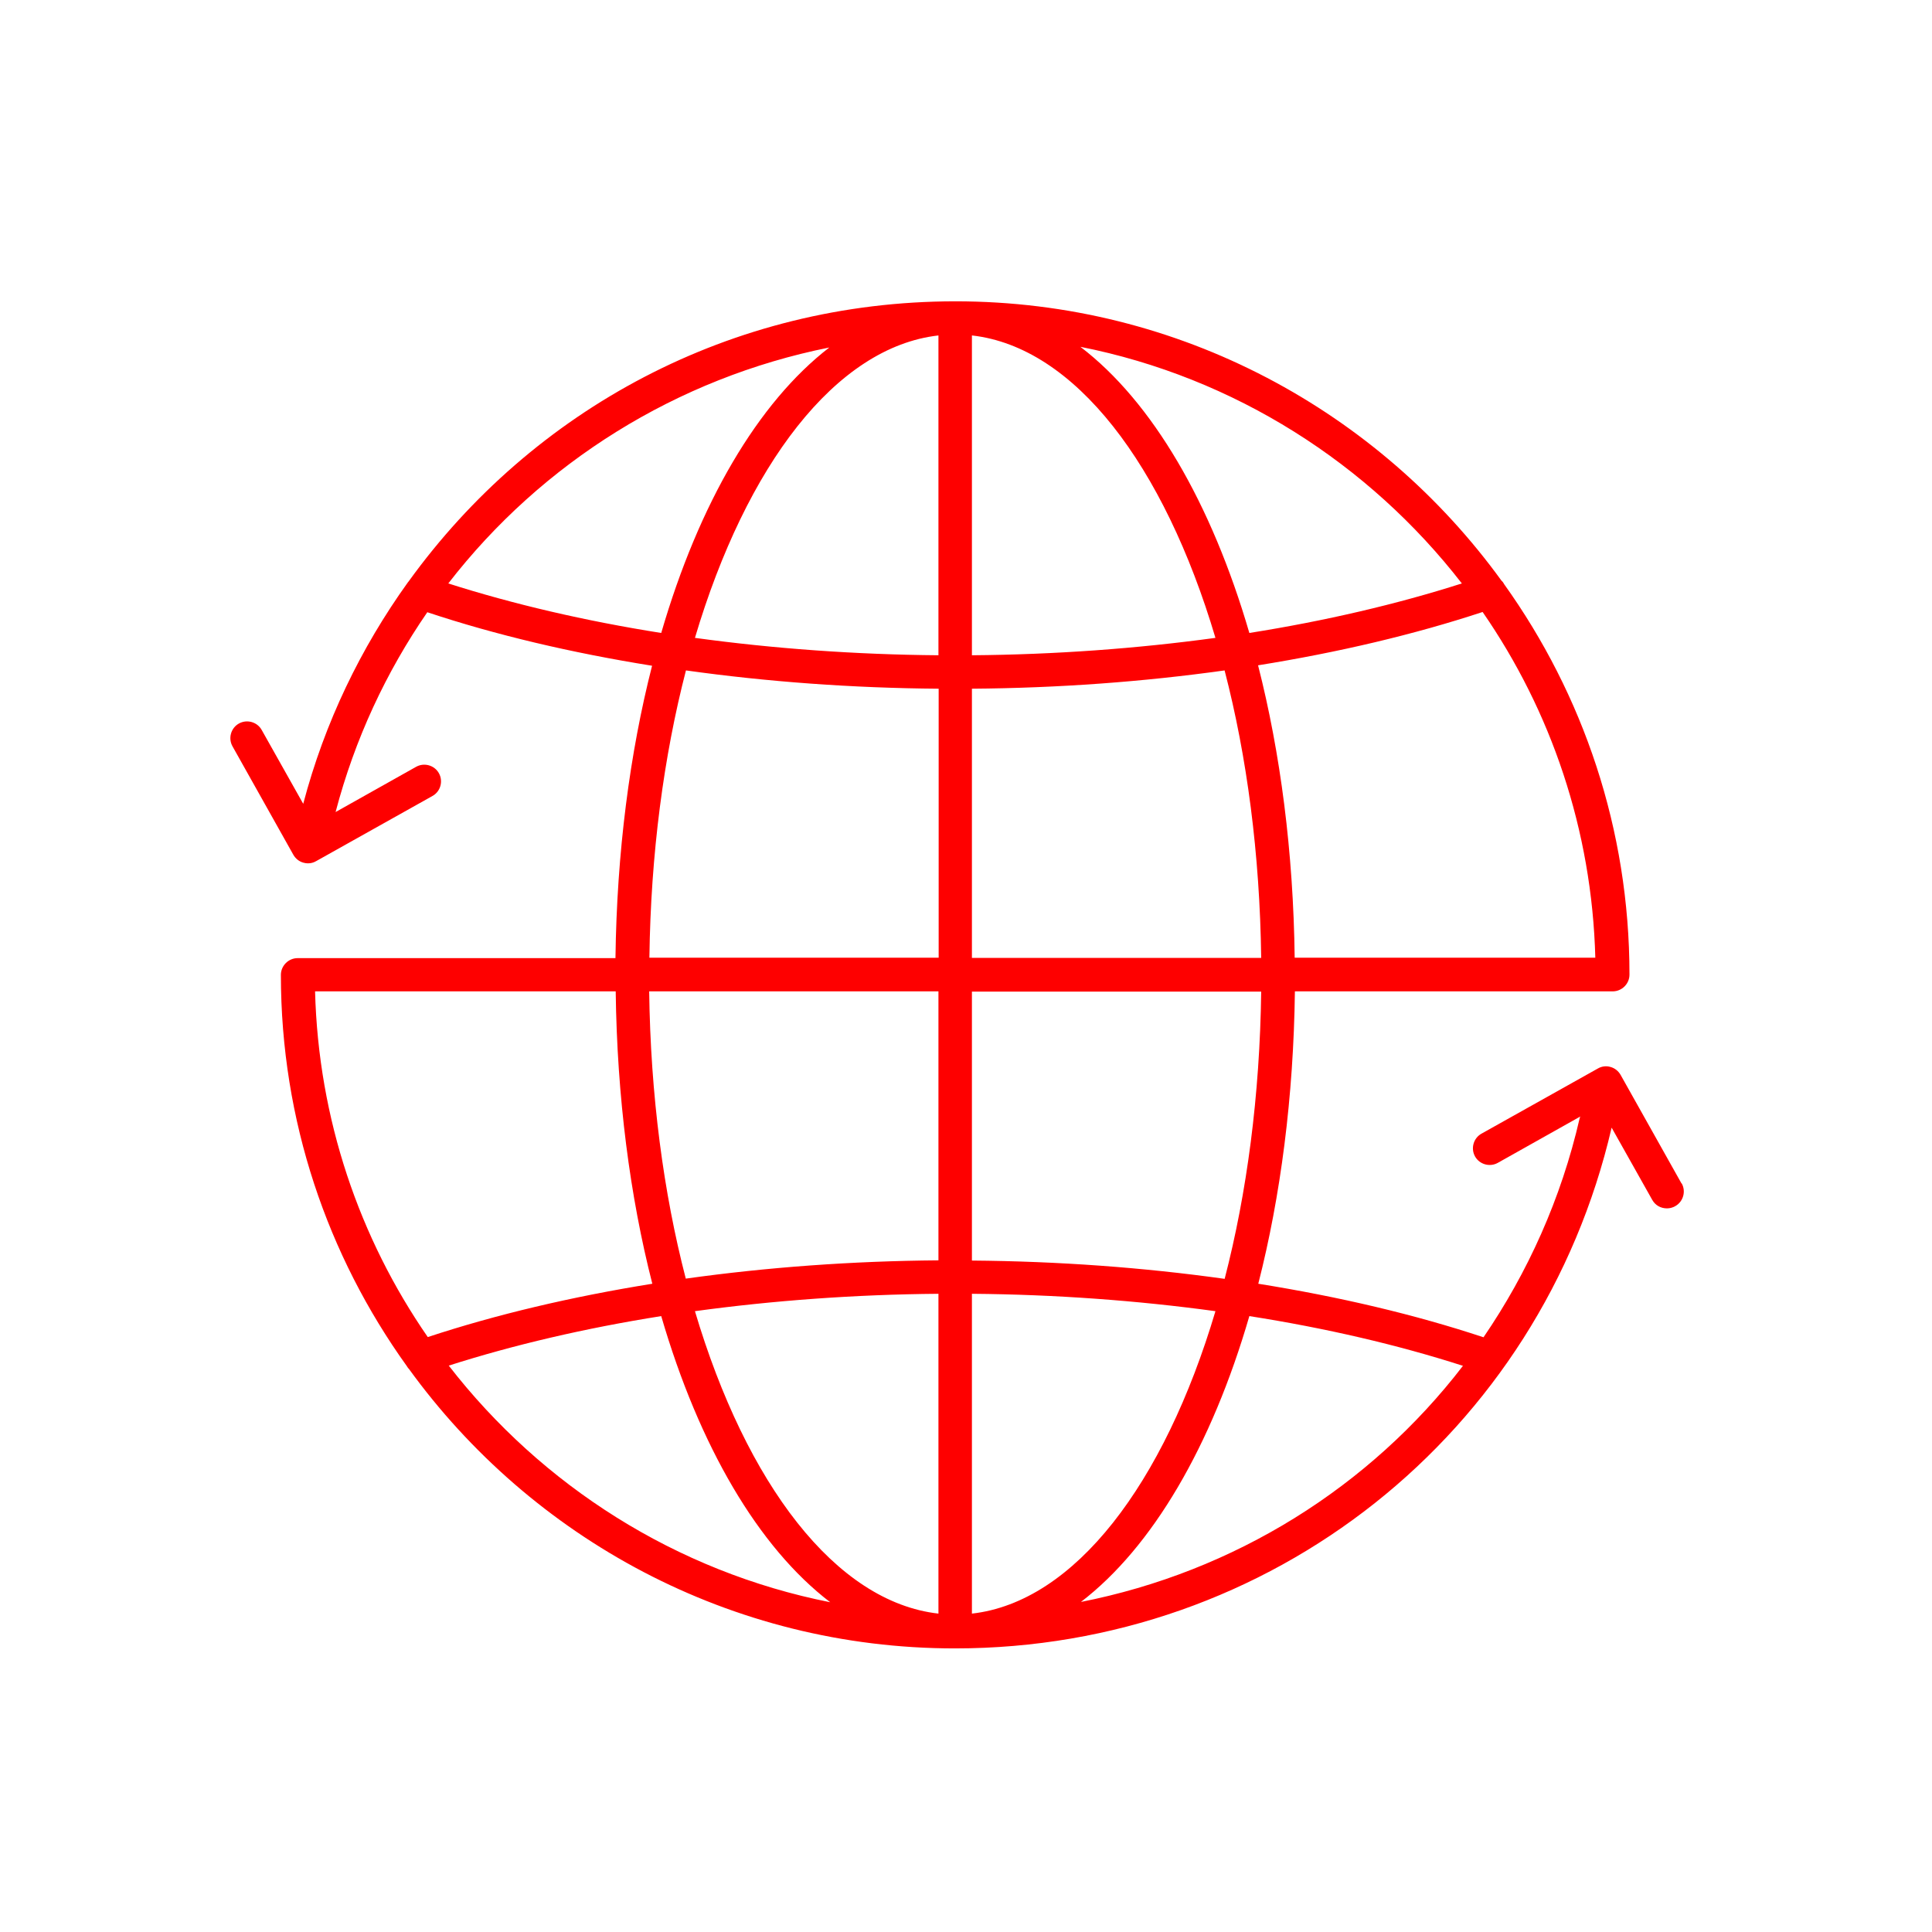 <svg xmlns="http://www.w3.org/2000/svg" width="80" height="80" viewBox="0 0 80 80" fill="none"><path d="M69.626 49.002L67.103 44.504C67.011 44.347 66.863 44.227 66.688 44.181C66.512 44.126 66.318 44.153 66.161 44.246L61.346 46.942C61.013 47.127 60.893 47.552 61.077 47.884C61.262 48.217 61.687 48.337 62.02 48.152L65.44 46.231C65.44 46.231 65.412 46.277 65.412 46.296C64.645 49.639 63.259 52.696 61.429 55.374C58.591 54.432 55.449 53.693 52.103 53.157C53.027 49.537 53.563 45.428 53.619 41.05H66.78C67.159 41.05 67.473 40.736 67.473 40.358C67.473 34.337 65.551 28.759 62.288 24.196C62.26 24.141 62.224 24.085 62.177 24.049C57.103 17.048 48.859 12.477 39.562 12.477C30.264 12.477 22.057 16.965 16.927 24.067C16.918 24.076 16.909 24.095 16.89 24.113C14.94 26.828 13.443 29.913 12.556 33.284L10.837 30.227C10.652 29.894 10.227 29.774 9.894 29.959C9.561 30.144 9.441 30.569 9.626 30.901L12.149 35.398C12.241 35.556 12.389 35.676 12.565 35.722C12.63 35.74 12.685 35.749 12.75 35.749C12.87 35.749 12.981 35.722 13.092 35.657L17.907 32.96C18.24 32.776 18.36 32.351 18.175 32.019C17.99 31.686 17.565 31.566 17.232 31.751L13.896 33.625C14.691 30.596 15.994 27.817 17.694 25.351C20.523 26.293 23.665 27.032 27.001 27.567C26.077 31.187 25.541 35.288 25.485 39.674H12.325C11.946 39.674 11.631 39.988 11.631 40.367C11.631 46.407 13.563 51.994 16.844 56.565C16.872 56.602 16.89 56.648 16.927 56.676C22.001 63.685 30.245 68.257 39.543 68.257C52.611 68.257 63.785 59.391 66.734 46.693L68.416 49.685C68.545 49.916 68.776 50.036 69.026 50.036C69.137 50.036 69.257 50.008 69.368 49.944C69.7 49.759 69.821 49.334 69.636 49.002H69.626ZM50.708 52.954C47.343 52.483 43.822 52.225 40.245 52.197V41.06H52.223C52.168 45.354 51.632 49.399 50.708 52.964V52.954ZM13.046 41.05H25.495C25.55 45.437 26.086 49.537 27.011 53.157C23.674 53.693 20.541 54.432 17.713 55.365C14.885 51.274 13.184 46.351 13.046 41.041V41.05ZM26.881 41.05H38.859V52.188C35.282 52.216 31.761 52.474 28.397 52.945C27.473 49.39 26.937 45.345 26.881 41.041V41.05ZM38.859 53.573V66.816C34.598 66.336 30.901 61.441 28.776 54.293C32.02 53.85 35.412 53.601 38.859 53.573ZM40.245 53.573C43.693 53.601 47.085 53.85 50.329 54.293C48.203 61.441 44.497 66.336 40.245 66.816V53.573ZM40.245 13.89C44.506 14.37 48.203 19.265 50.329 26.413C47.085 26.856 43.693 27.105 40.245 27.133V13.89ZM38.859 27.133C35.412 27.105 32.011 26.856 28.776 26.413C30.901 19.265 34.608 14.37 38.859 13.89V27.133ZM40.245 28.518C43.822 28.491 47.343 28.232 50.708 27.761C51.632 31.317 52.168 35.362 52.223 39.665H40.245V28.528V28.518ZM66.059 39.656H53.61C53.554 35.269 53.018 31.169 52.094 27.549C55.43 27.013 58.563 26.274 61.392 25.341C64.22 29.433 65.92 34.355 66.059 39.665V39.656ZM60.532 24.159C57.843 25.018 54.876 25.711 51.733 26.21C50.162 20.826 47.713 16.633 44.737 14.361C51.123 15.626 56.687 19.2 60.532 24.159ZM18.563 24.159C22.436 19.154 28.027 15.654 34.34 14.389C31.382 16.67 28.942 20.844 27.38 26.21C24.229 25.711 21.253 25.018 18.563 24.159ZM28.406 27.761C31.77 28.232 35.292 28.491 38.868 28.518V39.656H26.89C26.946 35.361 27.482 31.317 28.406 27.752V27.761ZM18.582 56.547C21.271 55.688 24.238 54.995 27.38 54.497C28.951 59.881 31.401 64.073 34.377 66.345C27.99 65.08 22.426 61.506 18.582 56.547ZM44.756 66.336C47.722 64.064 50.172 59.871 51.733 54.497C54.904 54.995 57.88 55.688 60.578 56.556C56.715 61.58 51.123 65.08 44.746 66.336H44.756Z" fill="#FE0000"/></svg>